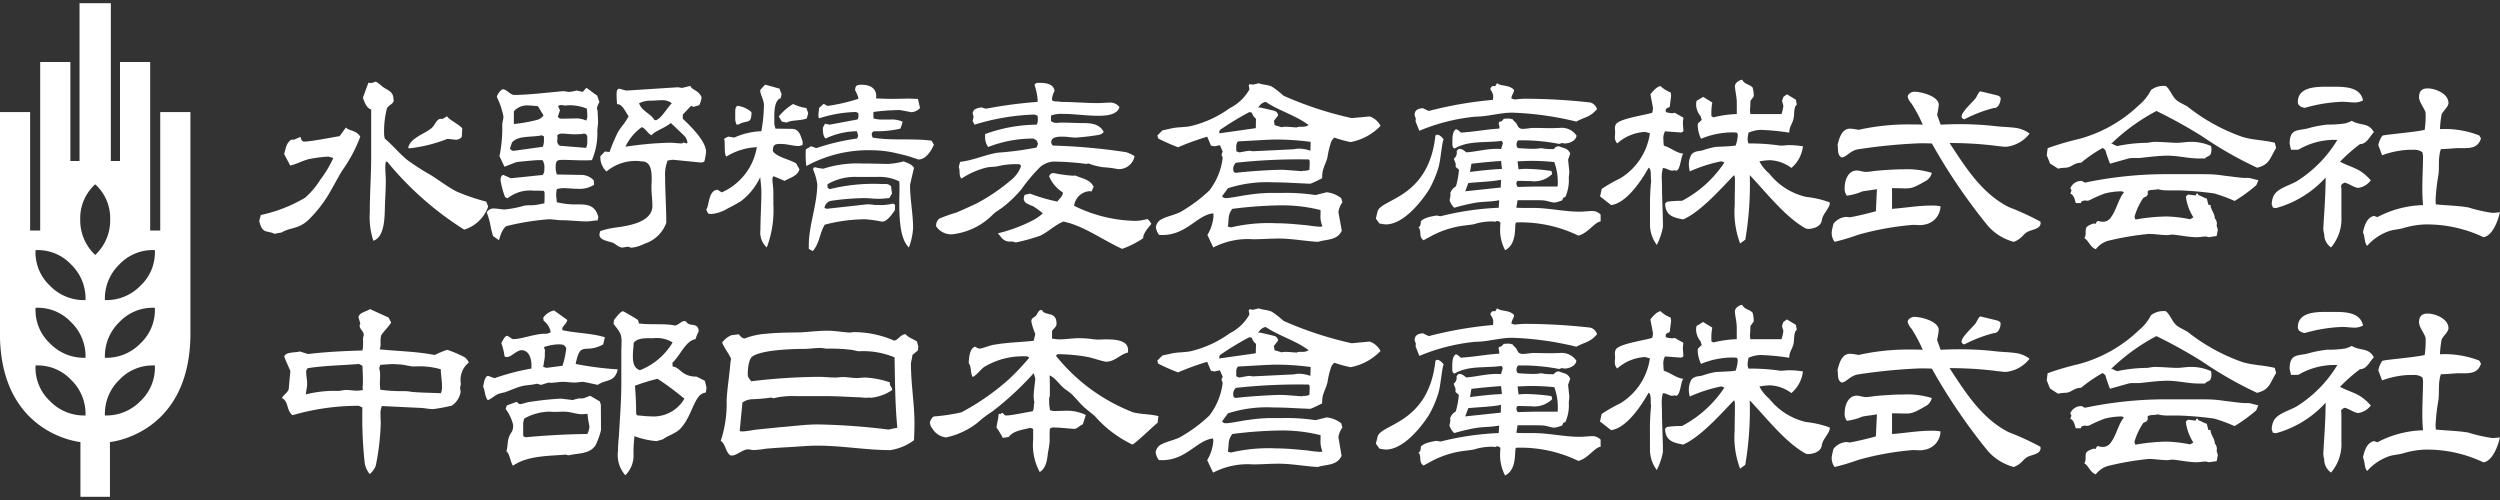 <svg xmlns="http://www.w3.org/2000/svg" xmlns:xlink="http://www.w3.org/1999/xlink" width="180" height="36" viewBox="0 0 180 36">
  <rect x="0" y="0" width="180" height="36" fill="#333333" stroke="none"/>
  <defs>
    <clipPath id="clip-Custom_Size_1">
      <rect width="180" height="36"/>
    </clipPath>
  </defs>
  <g id="Custom_Size_1" data-name="Custom Size – 1" clip-path="url(#clip-Custom_Size_1)">
    <g id="Group_79368" data-name="Group 79368" transform="translate(17473 17852.148)">
      <path id="Path_137064" data-name="Path 137064" d="M14.544-19.6h.034a.591.591,0,0,0,.407-.2l.034-.627c-.271-.3-.915-.593-1.1-.864l-.3.186h-.119a.335.335,0,0,0-.169.034c-.2.1-.322.491-.559.661-.508.407-1.542.712-1.644,1.406a.33.33,0,0,0,.136.017,10.839,10.839,0,0,0,2.694-.678Zm2.2,4.456a15.081,15.081,0,0,1-2.135-.729c-.644-.339-1.22-.779-1.83-1.169a17.348,17.348,0,0,1-1.762-1.135c-.559-.474-1.017-1.034-1.576-1.508a1.671,1.671,0,0,1-.051-.407,6.651,6.651,0,0,1,.2-1.745c.068-.237.491-.339.491-.593a.184.184,0,0,0-.017-.085c0-.559-.39-.627-.779-.9a2.894,2.894,0,0,0-.491-.373l-.288.1L8.258-23.7l-.39,1.067c.085.288.271.779.593.847v3.423c0,1.322-.1,2.643-.1,3.982a5.552,5.552,0,0,0,.254,2.05c.8-.237.813-1.661.83-2.287.017-.678.068-1.356.068-2.033,0-.288-.034-.593-.034-.9a1.932,1.932,0,0,1,.034-.441l.085-.051a22.983,22.983,0,0,0,5.558,4.914,2.64,2.64,0,0,0,1.728-1.661ZM2.023-12.928c.61-.373,1.152-.22,1.864-.847A9.3,9.3,0,0,0,5.31-15.521c.373-.61.695-1.254,1.067-1.864a10.582,10.582,0,0,0,1.3-2.44c-.339-.508-.813-.39-1.034-.661l-.457.627c-.542.085-2.05.39-2.542.39-.186,0-.237-.186-.271-.339l-.457.2H2.7c-.373.3-.356.542-.508,1.034l.441.83c.457-.1.864-.339,1.322-.457a9.909,9.909,0,0,1,1.423-.186l.356.1A8.076,8.076,0,0,1,4.8-16.724a5.845,5.845,0,0,1-1.1,1.3A10.558,10.558,0,0,1,.515-14.182L.4-13.759c.22.983.576.661,1.1.932Zm30.194-5.032a.4.4,0,0,0,.237-.085,4.733,4.733,0,0,0,.119-.678c0-.779-1.135-1.881-1.677-2.389v-.3l.593-.627.186.068.407-.119a1.765,1.765,0,0,0,.169-.559c-.2-.525-.762-.559-.8-.83l-.627.152a1.712,1.712,0,0,0-.288-.051l-3.711.237c-.017,0-.474-.136-.525-.136-.152.034-.169.237-.169.39v.085c0,.22.017.424.034.644h.051c.339,0,.593.627.779.864-.254.508-.525.729-.779,1.169a12.952,12.952,0,0,0-.593,1.406l-.339-.034-.322.339a1.408,1.408,0,0,0,.441,1.1,3.249,3.249,0,0,1,2.542-.729c.627,0,.712.644.712,1.22,0,.237-.017.474-.017.644,0,.457.068.9.068,1.339,0,1.2-1.779,1.44-2.626,1.559a5.969,5.969,0,0,0-1.118.254.71.71,0,0,0-.068.254c0,.407.627.474.932.576.237.085.441.356.712.356.119,0,.254-.051.39-.051a.341.341,0,0,1,.22.068,2.53,2.53,0,0,0,.983-.288,2.45,2.45,0,0,0,1.576-1.508c0-1.118-.085-2.22-.085-3.321a2.738,2.738,0,0,1,.186-1.169c.051,0,.339-.051.356-.051Zm-7.4,3.931c-.22-.847-.762-.915-1.44-.915h-.424A6.335,6.335,0,0,1,21.83-15.1c-.017-.186-.051-.39-.051-.576a2.814,2.814,0,0,1,.051-.373,2.133,2.133,0,0,1,.457-.068c.356,0,.712.051,1.067.051a1.953,1.953,0,0,0,1.152-.288l-.017-.322a1.235,1.235,0,0,0-.83-.39L21.83-17.1a1.511,1.511,0,0,1-.085-.542c0-.508.136-.508.576-.508.474,0,.949.034,1.406.034.22,0,.424,0,.627-.017a4.857,4.857,0,0,0,.39-2.084c0-.2.051-.441.051-.661v-.085l-.034-.762a.324.324,0,0,1-.051-.136,1.735,1.735,0,0,1,.186-.457l-.169-.474c-.2-.1-.695-.525-.779-.542l-.254.288-.441-.1a2.874,2.874,0,0,1-.525.1c-.136,0-.3-.051-.441-.051-1.017.085-2.542.271-3.507.271-.322,0-.559-.407-.83-.407-.152,0-.441.407-.441.559a5.228,5.228,0,0,1,.474,1.406c0,.186-.085.407-.085.61a9.906,9.906,0,0,1-.2,2.237l.356.762c.288-.1.559-.22.847-.322.085-.034,1.44-.152,1.593-.152h.3a.938.938,0,0,1,.136.593v.119a.639.639,0,0,1-.119.356l-2.287.237-.542-.237a.253.253,0,0,0-.119.051.569.569,0,0,0-.085.237v.1a5.723,5.723,0,0,0,.322,1.2l.169.1a2.6,2.6,0,0,1,1.864-.559c.254,0,.508,0,.762.017a.4.4,0,0,1,.051.237c0,.22,0,.441-.017.661-.2.034-.424.085-.644.119-.271.034-.542,0-.813.051a7.748,7.748,0,0,1-1.389.271c-.254,0-.508-.068-.762-.068a.565.565,0,0,0-.542.271,5.93,5.93,0,0,1,.237.779,8.3,8.3,0,0,0,.22.932l.424.3c.085-.3.254-.847.542-1.017a18.292,18.292,0,0,1,3.033-.491c.322,0,.627.068.949.068.593,0,1.186.085,1.8.085.254,0,.508-.068.779-.068Zm4.033-7c-.3-.491-.915-.627-1.1-1.2a1.892,1.892,0,0,1,.864-.186c.271,0,.525-.034.8-.034a1.132,1.132,0,0,1,.695.22c-.271.237-.83,1.22-1.186,1.22Zm2.321,1.694c-.085-.017-.152-.051-.22-.068a.355.355,0,0,0-.1.068c-.3,0-.61-.051-.932-.051a24.757,24.757,0,0,0-3.152.288A3.652,3.652,0,0,1,27.93-20.5c.254.034.441.457.712.576.271-.322.983-.525,1.389-.881.051.034.932.881,1.017.966a.909.909,0,0,1,.186.457Zm-7.15-1.9a.5.5,0,0,1-.085.254,1.663,1.663,0,0,0-.813-.152l-.966.017h-.034a.261.261,0,0,1-.22-.152l.152-.457-.136-.288a.281.281,0,0,1,.22-.085c.1,0,.22.034.339.034a.215.215,0,0,0,.1-.017,3.328,3.328,0,0,1,1.406.237,3.308,3.308,0,0,1,.034.39Zm0,1.813a1.091,1.091,0,0,1-.085.407l-1.881-.152a.389.389,0,0,1-.2-.3c0-.085.017-.2.017-.288a.469.469,0,0,0-.017-.152.424.424,0,0,1,.3-.136c.322,0,.644.051.966.051.169,0,.356-.017.525-.017a.319.319,0,0,1,.136-.034c.119,0,.186.068.237.186Zm-3.152-1.932a.815.815,0,0,1-.457.322,11.233,11.233,0,0,1-1.677.3v-.915a1.225,1.225,0,0,1,.966-.424c.254,0,.508.034.762.051ZM20.9-19.5a1.165,1.165,0,0,1-.085.407l-2.084.288H18.7c-.119,0-.169-.085-.254-.152l.152-.441c.441-.542,1.491-.356,2.135-.525l.169.085Zm26.958,1.322c.542,0,.932-.627,1.118-1.067l-.169-.288c-1.406-.186-2.847.017-4.236-.22a.552.552,0,0,1-.068-.237.219.219,0,0,1,.152-.22,7.929,7.929,0,0,0,1.9-.186,2.559,2.559,0,0,0,.169-.508,1.979,1.979,0,0,0-.881-.152h-.491a2.1,2.1,0,0,1-.729-.085V-21.6a14.714,14.714,0,0,1,1.779-.136h.152l.712.136c.034,0,.051.017.085.017a.926.926,0,0,0,.627-.3l-.152-.661c-.22,0-.457-.017-.678-.017-.407,0-.813.017-1.22.017-.373,0-.746-.017-1.118-.034,0-.051.017-.1.017-.152,0-.593-.457-.83-1.067-.83-.322,0-.441.051-.457.39a2.635,2.635,0,0,1,.237.559l-.017.068a13.154,13.154,0,0,1-2.2.508l-.288-.152-.322.3c-.017.186-.051.373-.051.559a.342.342,0,0,0,.051.186,9.219,9.219,0,0,1,2.66-.457l.169.085v.2a.385.385,0,0,1-.068.254l-2,.373-.339-.068-.152.288c0,.237,0,.627.2.779a5.365,5.365,0,0,1,2.254-.525l.085.322-.068.2a15.876,15.876,0,0,0-2.948.695l-.373-.136-.373.22a3.686,3.686,0,0,0-.017.424,6.02,6.02,0,0,0,.051.779,9.33,9.33,0,0,1,4.761-1.135,7.785,7.785,0,0,1,1.525.169c.424.1.847.186,1.254.322Zm-7.93-3.338-.136-.373a2.79,2.79,0,0,1-.949-.288,4.03,4.03,0,0,0-1.034.9l.22.373.356.068c.322-.2,1.017-.119,1.44-.3Zm6.252,6.625-.068-.085L46.01-15a3.4,3.4,0,0,1-.949.1h-.254c-.153,0-.356-.051-.542-.051h-.1l-2.9.322L41.1-14.69a.6.6,0,0,1,.441-.508,17.933,17.933,0,0,1,2.406-.2c.339,0,.695.051,1.051.051.254,0,.508-.034.762-.051l.2-.322-.068-.525a.491.491,0,0,0-.39-.169h-.322a12.977,12.977,0,0,0-3.711.373l-.152-.119V-16.4a3.958,3.958,0,0,1,2.1-.525h1.576a3.2,3.2,0,0,1,1.491.322c.017.152.017.356.017.559,0,.288-.017.61-.017.949,0,1.237.068,2.66.695,3.253a4.984,4.984,0,0,0,.3-1.389c0-1.034-.22-2.084-.22-3.1,0-.034.254-1.135.288-1.237-.152-.271-.474-.356-.746-.474a5.582,5.582,0,0,1-1.186.186c-.61-.017-1.22-.034-1.83-.034a7.952,7.952,0,0,0-2.762.373,3.334,3.334,0,0,1-.593-.1l-.1.017c-.017.051-.051.085-.051.136a4.41,4.41,0,0,1,.3,1.051c0,1.491-.61,2.948-.61,4.422v.254l.288.152c.491-.559.491-1.3.864-1.9a11.616,11.616,0,0,1,2.931-.39,9.257,9.257,0,0,1,1.169.169h.051c.339,0,.729-.576.9-.83ZM34.86-20.689c.119-.034.22-.1.322-.136.474-.136.661-.017.661-.762a1.866,1.866,0,0,0-1.017-.457c-.136.085-.153.271-.153.441v.424a.988.988,0,0,0,.1.491Zm3.372,4.05c.39-.237.9-.322,1.067-.83l-.237-.424c-.474-.3-1.372-.441-1.677-.881,0-.457.1-.525.576-.525.441,0,.864.152,1.3.152.034,0,.22-.068.254-.068l.017-.254c-.169-.441-.237-.915-.8-.915L37.571-20.4a2.708,2.708,0,0,1-.085-.356v-.491c0-.542.051-1.22.457-1.339l.068-.288-.152-.407-1.034-.288-.356.39c0,.356.271.678.271,1.1a11.391,11.391,0,0,1-.186,1.864,5.2,5.2,0,0,0-1.949.457l-.441-.068-.288.152c.085.339-.017,1.084.153,1.288a4.543,4.543,0,0,1,2.2-.678,4.337,4.337,0,0,1-2.525,3.253L33.4-16c-.661.051-.576,1.051-.813,1.44l.136.271a1.308,1.308,0,0,0,.254.034,2.763,2.763,0,0,0,1.169-.407,10.365,10.365,0,0,0,.949-.525A4.546,4.546,0,0,0,36.47-16.91c.034.356.085.729.085,1.084,0,.9-.068,1.813-.068,2.711a1.464,1.464,0,0,0,.457,1.271,7.548,7.548,0,0,0,.474-3.1v-.932c0-.3-.068-.61-.068-.915,0-.034.017-.068.017-.1l.068-.085Zm21.875-1.254a4.564,4.564,0,0,0,1.051.271,7.663,7.663,0,0,1,1.067.136,1.147,1.147,0,0,0,1.2-.932,2.861,2.861,0,0,0-.61-.288,43.214,43.214,0,0,0-5.253-.474.281.281,0,0,1-.136-.254c0-.39.542-.39.813-.39.322,0,.644.068.966.068a16.236,16.236,0,0,0,1.677-.2.655.655,0,0,0,.322-.2c-.288-.576-.881-.644-1.474-.644-.525,0-1.051-.034-1.576-.034-.085,0-.22.017-.339.017a.54.54,0,0,1-.407-.136v-.39a2.1,2.1,0,0,1,.847-.119c.847,0,1.694.136,2.542.136.508,0,1.372-.034,1.542-.627a.848.848,0,0,0-.729-.322h-.068c-.271.017-.542.034-.813.034-.881,0-1.779-.085-2.643-.085-.169-.068-.508.034-.61-.152a1.413,1.413,0,0,1,.186-.627c-.051-.542-.678-.593-1.118-.593-.136,0-.254,0-.322.152a4.767,4.767,0,0,1,.22,1v.22a32.12,32.12,0,0,0-3.711.491l-.373-.1c-.271.085-.542.085-.593.441l.068.237-.068.3.136.271a16.254,16.254,0,0,1,4.321-.729l.22.085a1.458,1.458,0,0,1,.017.271.711.711,0,0,1-.085.373,11.062,11.062,0,0,0-3.711.678v.237a1.2,1.2,0,0,0,.22.695,8.871,8.871,0,0,1,3.253-.61l.237.136.1.237-.1.271a22.012,22.012,0,0,1-2.813.373c-.915.152-1.762.559-2.694.661l-.1.373c.119.254-.017.644.2.83a5.675,5.675,0,0,1,1.83-.8c.254-.051.508-.034.762-.085a5.464,5.464,0,0,1,1.288-.152h.169a.218.218,0,0,1,.237.136,2.221,2.221,0,0,1-.712,1,13.74,13.74,0,0,1-2.491,1.694c-.474.22-.983.457-1.474.661a10.878,10.878,0,0,0-1.2.424.639.639,0,0,0-.237.559,1.3,1.3,0,0,0,1.152.576,4.85,4.85,0,0,0,2.965-1.457c.2-.186.457-.322.678-.491a8.737,8.737,0,0,0,1.339-1.288,12.388,12.388,0,0,1,1.356-1.61,1.706,1.706,0,0,1,.9-.39,19.187,19.187,0,0,1,2.423.169Zm.373,1.677c-.288-.559-.83-.576-1.322-.813a.635.635,0,0,1-.186.017,10.076,10.076,0,0,1-1.356-.186h-.051a.306.306,0,0,0-.288.237,2.505,2.505,0,0,0,.983,1.152c0,.3-.254.441-.39.661a12.421,12.421,0,0,1-1.982-.576l-.39.1c0,.034-.051.2-.051.237a.376.376,0,0,0,.169.339,2.777,2.777,0,0,0,.508.237,6.62,6.62,0,0,1,.695.508,3.123,3.123,0,0,1-.729.508,10.969,10.969,0,0,1-2.508.932c.119.119.22.288.356.407a.715.715,0,0,0,.491.186H54.5a.731.731,0,0,1,.356.068,13.69,13.69,0,0,0,1.779-.491c.593-.288,1.051-.762,1.661-1.017,1.44.288,2.88,1.356,4.236,1.966a6.641,6.641,0,0,0,1.508-.762c0-.356.373-.762.593-1.034a.99.99,0,0,0-.288-.356,3.2,3.2,0,0,1-.9.136,10.344,10.344,0,0,1-4.372-1.084,1.205,1.205,0,0,1,1.067-1.051.635.635,0,0,1,.186.017ZM78.1-14.4a1.684,1.684,0,0,1,.288-.695l-.085-.3a2.039,2.039,0,0,0-1.051-.424l-.8.2a14.212,14.212,0,0,0-2.423-.152h-.864a11.843,11.843,0,0,0-1.559.136c-.457.051-1.237.237-1.644.237a.312.312,0,0,1-.237-.136l.424-.576a9.152,9.152,0,0,1,3.253-.424c.9,0,1.779.068,2.677.1.288-.1.559-.254.847-.39a4.154,4.154,0,0,1,.034-.457c.068-.356.271-.712.356-1.067a5.99,5.99,0,0,1,.271-1.118.931.931,0,0,1,.22-.288,9.171,9.171,0,0,0,1.169.322A4.027,4.027,0,0,0,81.135-20.6a1.394,1.394,0,0,0-.779-.678l-1.288.119h-.017a25.9,25.9,0,0,1-4.9-1.61,6.327,6.327,0,0,0-.847-.661c-.3-.136-.627-.119-.932-.237l-.424.1-.2-.034-.068.017-.034.068.051.288a3.33,3.33,0,0,1-1.423,1.356,7.924,7.924,0,0,1-2.8,1.288c-.407.085-.83.068-1.237.136-.271.051-.542.119-.8.169l-.373.373.068.22a15.123,15.123,0,0,0,1.423.627,19.511,19.511,0,0,1,2.1-.762l.271.644.254.051.39-.085.2.457-.085.22c0,.017.085.22.085.22a4.722,4.722,0,0,1-.966,2.372A10.851,10.851,0,0,1,66.7-14.385c-.407.2-.9.288-1.3.491a.754.754,0,0,0-.441.593,1.171,1.171,0,0,0,.237.559h.237c1.745,0,2.508-1.457,3.66-1.559,0,.068.017.136.017.186a3.116,3.116,0,0,1-.441,1.372l.424.9a5.4,5.4,0,0,1,2.864-.593c.61,0,1.237-.051,1.847-.051.949,0,1.881.186,2.83.237.627-.2,1.372-.085,1.711-.8ZM73.459-20.96l.3-.39a.371.371,0,0,0-.237-.322c-.034-.017-1.034-.254-1.084-.254a.183.183,0,0,0-.119.051.779.779,0,0,1,.542-.457c.983.661,2.152.966,3.1,1.677a.806.806,0,0,1-.39.119h-.2a.488.488,0,0,0-.271.051c-.288-.017-.576-.051-.864-.051A1.144,1.144,0,0,0,74-20.5c-.169-.068-.339-.1-.491-.152Zm2.626,2.152a2.51,2.51,0,0,0-.864-.152c-.153,0-.305.051-.457.051l-2.813.136c-.085,0-.169-.034-.237-.034-.254.017-.508.085-.746.119l-.22-.085v-.3a.579.579,0,0,1,.119-.407l2.118-.119c.169,0,.356-.017.576-.017a18.968,18.968,0,0,1,2.542.169Zm-3.931-1.627-2.626.373v-.085a.216.216,0,0,1,.085-.186,21.1,21.1,0,0,1,2.067-1.254.721.721,0,0,1,.186.034.9.9,0,0,0,.3.441Zm3.338,3.1-1.1-.085c-.085,0-.2-.017-.356-.017-.9,0-2.711.136-3.321.22l-.136-.051a.522.522,0,0,1-.051-.22.58.58,0,0,1,.2-.457,41.508,41.508,0,0,1,5.236-.237.2.2,0,0,1,.068.186v.119c0,.152-.017.3-.017.441a1.038,1.038,0,0,1-.458.068Zm-5.354,3.982c.1-.508-.034-.8.322-1.271a30.242,30.242,0,0,1,3.507-.254,11.48,11.48,0,0,1,2.847.339v.322a1.819,1.819,0,0,0,.136.847.6.6,0,0,1-.169.034,8.269,8.269,0,0,1-.881-.1c-.746-.068-1.508-.152-2.271-.152a11.777,11.777,0,0,0-3.27.3Zm20.418-9.218c0-.2.186-.457.186-.542V-23.2c-.407-.39-.9-.22-1.22-.474l-.136.22a.6.6,0,0,0-.1-.017.237.237,0,0,0-.153.051l-.068.085a.215.215,0,0,0-.017.1v.034a.878.878,0,0,1,.2.441l-.017.288a28.081,28.081,0,0,0-4.626.8l-.424-.2c-.3.017-.593.119-.593.474a.749.749,0,0,0,.085.254l-.017.22.271.678a13.963,13.963,0,0,1,4.033-1.017c.881,0,1.762-.288,2.66-.288a22.372,22.372,0,0,1,4.609.644c.61-.339.983-.3,1.491-.9a.7.7,0,0,0-.474-.474,42.26,42.26,0,0,0-4.727-.271c-.254,0-.508.034-.746.051Zm6.422,8.353a.91.91,0,0,0-.508-.254c-.339,0-.661.051-1,.051-1.118,0-2.237-.271-3.355-.271h-.593c-.2,0-.407,0-.61-.017L91-15.25h1.169c.237,0,.474,0,.695.017.254.017.542.152.813.152a2.347,2.347,0,0,0,.559-.169.2.2,0,0,1,.2-.22,2.918,2.918,0,0,0,.254-1.372c0-.136.034-.3.034-.441v-.068l-.085-.813.152-.441c-.186-.424-.457-.356-.8-.525a.406.406,0,0,0-.373.2h-.237a2.968,2.968,0,0,1-.678-.068,3.359,3.359,0,0,1-.593.051c-.2,0-.407-.017-.593-.017-.068-.017-.356-.017-.457-.034l-.085-.051a.469.469,0,0,1-.051-.22c0-.068.051-.288.152-.288A13.92,13.92,0,0,1,94-19.3l.2-.068a.85.85,0,0,0,.2.034c.356,0,.8-.2.847-.559a1.273,1.273,0,0,0-1.2-.559c-.186,0-.39.017-.593.017-.424,0-.864-.017-1.288-.017-.271,0-.508.068-.779.068-.407,0-.356-.3-.542-.474a.851.851,0,0,1-.2-.22c-.051,0-.22-.051-.254-.051-.119,0-.254.017-.373.017-.051.051-.152.186-.22.2a.148.148,0,0,0-.152.085c0,.119.051.237.051.356,0,.034,0,.051-.017.068-.915.051-1.83.237-2.762.288-.085-.085-.237-.237-.356-.237-.237.136-.254.559-.254.881v.186c0,.136.017.254.153.322,1.017-.61,2.271-.39,3.389-.559l.1.152-.136.441a2.051,2.051,0,0,0-.322-.017c-.729,0-1.457.2-2.169.254-.136-.085-.254-.22-.407-.237a.251.251,0,0,0-.119-.017l-.085.034-.1.152c0,.034.017.068.017.1a.555.555,0,0,1-.22.424l.136.356v.237l.237.2a5.788,5.788,0,0,1-.22,1.2.9.9,0,0,0-.407.491.6.6,0,0,1,.017.1,1.334,1.334,0,0,1-.068.39,1.19,1.19,0,0,0,.339.559,14.685,14.685,0,0,1,1.491-.356c.576-.1,1.169-.068,1.745-.186l-.034.542a20.449,20.449,0,0,0-4.185.61l-.288-.051c-.322.051-.932.152-1.135.424,0,.152-.017.356-.169.424.254.254-.017.712.373.932a3.361,3.361,0,0,1,.339-.186,6.822,6.822,0,0,1,2.186-.813c.22-.051,1-.119,1.135-.169a4.189,4.189,0,0,1,1.135-.186,3.265,3.265,0,0,1,.407.017.093.093,0,0,1,.085-.051.324.324,0,0,1,.237.119c0,.119-.017.237-.017.356a3.158,3.158,0,0,0,.356,1.627c.915-.457.644-1.813.779-1.982.017,0,.051-.017.068-.017a9.506,9.506,0,0,1,4.422.949c.661-.136,1.186-.983,1.61-1.017Zm-15.927.644a2.288,2.288,0,0,0,.474.068c1.22,0,2.474-1.525,3.084-2.474a7.679,7.679,0,0,0,.712-1.677c.136-.474.237-1.745.356-1.982-.1-.119-.288-.322-.441-.322a.165.165,0,0,0-.152.068c-.491,4.558-3.948,4.524-4.168,5.473l-.119.491Zm11.658-2.66c-.559,0-1.118.017-1.694.034a.429.429,0,0,1-.1-.254.319.319,0,0,1,.034-.136l.068-.051c.271,0,.593.017.932.017a1.835,1.835,0,0,0,1.542-.508l-.051-.22a14.071,14.071,0,0,0-1.881-.152,4.788,4.788,0,0,0-.491.034L91-18.045c.356-.017.712-.034,1.067-.034.525,0,1.051.034,1.576.085a4.159,4.159,0,0,1,.254,1.44,2.051,2.051,0,0,1-.017.322ZM89.878-17.5c-.762.034-1.542.119-2.3.22l.1-.593q1.067-.127,2.135-.2Zm-.085,1.339-2.559.271.22-.593c.779-.085,1.593-.085,2.355-.237Zm22.112,2.982c.39,0,.932-.169,1-.61a1.022,1.022,0,0,1,.1-.322c.119-.254.474-.661.474-.9a.127.127,0,0,0-.017-.085,7.048,7.048,0,0,0-1.694-.39,4.737,4.737,0,0,1-2.643-1.677,2.915,2.915,0,0,1-.712-.881,5.66,5.66,0,0,1,.729-.085,2.781,2.781,0,0,1,1.576.559,2.407,2.407,0,0,0,.83-1.559,6.634,6.634,0,0,0-1-.085c-.169,0-.373.034-.559.034h-.085a14.47,14.47,0,0,0-2.271-.152.8.8,0,0,1-.068-.271,2.616,2.616,0,0,1,.068-.508,2.4,2.4,0,0,1,.864-.2,16.427,16.427,0,0,1,2.067.2c0-.407.186-.576.288-.932.085-.288.034-.593.119-.864a.377.377,0,0,1,.136-.22l-.068-.356-.644-.39-.254.186-.1.288.1.356a3.039,3.039,0,0,1-.136.593h-2.237a1.67,1.67,0,0,1-.034-.288.469.469,0,0,1,.017-.152l.017-.508.237-.322a1.975,1.975,0,0,0-.085-.644c-.237-.254-.559-.2-.746-.559-.2.017-.525.22-.525.474v.034c.034.356.136.779.136,1.135v.83a7.853,7.853,0,0,0-1.677.237l-.152-.085v-.237a3.591,3.591,0,0,1,.068-.746l-.661-.407-.474.288a1.308,1.308,0,0,0-.034.254,1.378,1.378,0,0,0,.322.847l.085.271-.271.254-.017.119v.051a2.364,2.364,0,0,0,.237.932,5.991,5.991,0,0,1,2.169-.457,3.265,3.265,0,0,1,.407.017.3.3,0,0,1,.068.2,2.659,2.659,0,0,1-.152.729c-.474.068-.966.068-1.457.1a6.559,6.559,0,0,0-.949.254c-.305.068-.525.034-.762.271a1.378,1.378,0,0,0-.2.779,2.133,2.133,0,0,0,.068.457,10.75,10.75,0,0,1,2.271-.729l.22.085a8.234,8.234,0,0,1-3.05,2.762,7.766,7.766,0,0,0-1.084.068,1.022,1.022,0,0,0-.136.136c.034.864.576,1,1.3,1.135,1.254-.542,2.711-2.2,3.66-3.185.068.068.068.237.068.39v.254c0,.373-.017.915-.017,1.525a6.365,6.365,0,0,0,.39,2.745l.373-.271a23.6,23.6,0,0,0,.322-4.643c1.135,1.186,2.592,3.067,4.05,3.846Zm-11.369-.237a2.471,2.471,0,0,0,.491,1.389,4.943,4.943,0,0,0,.441-1.3c0-.966-.068-1.949-.068-2.931,0-.186-.017-.39-.017-.61a2.3,2.3,0,0,1,.085-.695c.237,0,.457.186.678.186a.5.5,0,0,0,.169-.034.241.241,0,0,0,.1.034c.322,0,.339-1.084.525-1.22-.525-.051-.915-.441-1.406-.576a3.857,3.857,0,0,1-.034-.441,1.015,1.015,0,0,1,.119-.593l1.169.085.152-.085c0-.2-.034-.424-.034-.627,0-.119.034-.254.034-.356l-.627-.356a.609.609,0,0,1-.186.034,1.574,1.574,0,0,1-.457-.085v-.119c0-.169.152-.169.288-.254l.1-.8-.034-.237a2.133,2.133,0,0,1-.729-.457c-.271.034-.576.39-.729.593.017.1.186.949.186,1a2.511,2.511,0,0,1-.051.322c-.508.186-2.474.424-2.643.881a.665.665,0,0,0-.051.237c0,.1.017.186.017.3s-.017.22-.017.322a.658.658,0,0,0,.169.474,3.261,3.261,0,0,1,2.016-.83l.339.1A4.551,4.551,0,0,1,98.4-16.825a11.422,11.422,0,0,0-1.339.762l-.119.542.8.627c1.118-.152,2.2-1.8,2.694-2.694.237.1.119.695.186.915-.051.525-.085,1.067-.085,1.593Zm22.637-7.659a10.1,10.1,0,0,1,2.118-.813h.034c.3,0,.457-.424.457-.678,0-.119-.119-.186-.22-.22-.119-.034-1.22-.3-1.237-.3-.1,0-.271.39-.339.491-.22.288-1.017.983-1.017,1.322A.219.219,0,0,0,123.173-21.078Zm-1.965-.322a5.2,5.2,0,0,0,.119-.712c0-.627-1.254-.949-1.762-.949-.186,0-.474.152-.474.373a1.118,1.118,0,0,0,.271.474,10.11,10.11,0,0,1,.813,1.525c-.288-.017-.576-.017-.881-.017a16.346,16.346,0,0,0-3.745.39,3.528,3.528,0,0,0-.61-.085c-.61,0-.779.712-.9,1.169.068.3-.051.712.288.9.356,0,.627-.525,1.254-.593a39.813,39.813,0,0,1,4.372-.424c.288,0,.576,0,.881.017a41.47,41.47,0,0,0,4.033,5.93,3.778,3.778,0,0,0,1.864,1.152c.61-.237.661-.576,1.034-.746.22-.1.457-.136.661-.254a.419.419,0,0,0,.237-.339c0-.034-.017-.085-.017-.119a19.225,19.225,0,0,0-2.287-1.051c-1.932-.983-3.1-2.847-4.253-4.609a26.632,26.632,0,0,1,3.49.22c.186.017.39.051.576.051a2.456,2.456,0,0,0,1.694-.949,2.1,2.1,0,0,0-.983-.407c-.457-.068-.915-.068-1.372-.119a22.991,22.991,0,0,0-2.864-.152c-.39,0-.8.017-1.186.034ZM116.8-14.453c-.61.169-1.254.322-1.881.441a1.483,1.483,0,0,0-.271-.034,1.267,1.267,0,0,0-.9.491c-.017.051-.119.491-.119.525a1.051,1.051,0,0,0,.2.779,14.961,14.961,0,0,0,1.694-.508,20.85,20.85,0,0,1,3.948-.712c.169,0,.322.017.474.017a1.153,1.153,0,0,0,.339-.034,1.375,1.375,0,0,0,1.169-1.322,3.047,3.047,0,0,0-.678-.051c-.932,0-1.881.169-2.813.237v-1.491c.474,0,.779.017,1,.017.407,0,.61-.068,1.372-.508a.886.886,0,0,0,.491-.61,5.983,5.983,0,0,0-2.05-.254h-.271q-.813.025-1.627.1c-.254.017-.542.085-.813.085-.2,0-.424-.1-.644-.1-.61,0-.864.695-.864,1.2a.852.852,0,0,0,.152.61,3.923,3.923,0,0,0,1.1-.3c.339-.068.729-.1,1.067-.169Zm28.72-4.931c-.779-.2-1.576-.186-2.338-.424a13.523,13.523,0,0,1-3.931-2.169c-.237-.152-.508-.254-.746-.424-.373-.271-.491-.8-.83-1.067a1.489,1.489,0,0,0-1.067.288,3.354,3.354,0,0,1-.864,1.084,9.993,9.993,0,0,1-4.321,2.44,20.256,20.256,0,0,0-2.254.661l-.068.508.237.593.576.373a3.192,3.192,0,0,1,.61-.068c.424-.068.559-.356,1.051-.356a10.124,10.124,0,0,1,1.559-1.067l.186.152a9.6,9.6,0,0,0,.339.983l1.322-.373a1.332,1.332,0,0,1,.39-.034h.39c.678-.068,1.372-.169,2.05-.169.746,0,1.491.2,2.22.2h.474c.186-.254.457-.051.457-.695a.85.85,0,0,0-.034-.2,3.459,3.459,0,0,0-1.491-.3c-.3,0-.644.068-.949.068h-.085c-.525-.017-1.051-.068-1.559-.068a4.568,4.568,0,0,0-.474.068,10.948,10.948,0,0,0-2.2.237,2.3,2.3,0,0,1-.356-.169l-.085.017A14.161,14.161,0,0,1,137-21.671a34.839,34.839,0,0,1,3.3,1.83,27.589,27.589,0,0,0,3.948,2.254c.9-.22.9-.661,1.372-1.423Zm-4.185,6.71.085-.441-.085-.288c0-.051.017-.1.017-.136a.607.607,0,0,0-.152-.407c0-.356-.305-.627-.305-.966h-.152l-.119-.457c-.152-.017-.39-.186-.576-.237L140-15.656l-.034-.085-.1.034-.034.119-.542-.068c-.034.034-.085.051-.119.085l-.051.068a3.6,3.6,0,0,0,.542,1.491l-.237.136a9.636,9.636,0,0,0-1.711-.2,13.878,13.878,0,0,0-2.22.22.481.481,0,0,1-.068-.22,4.836,4.836,0,0,1,.627-1.339.876.876,0,0,1,.22-.1l.1-.136v-.237c.085-.136.559-.085.729-.152a2.556,2.556,0,0,0,.712.085h.8a24.446,24.446,0,0,1,2.542.22,11.173,11.173,0,0,1,1.474.542,11.457,11.457,0,0,0,1.559-1.135l.153-.356-.593-.152a1.845,1.845,0,0,0-.322-.017,2.16,2.16,0,0,1-.339-.017c-.407-.034-.779-.1-1.169-.136a8.575,8.575,0,0,0-.9-.1c-.356-.017-.729-.017-1.1-.017h-2.22a28.486,28.486,0,0,0-5.846.61l-.22-.119a.833.833,0,0,0-.83.525l.085.152-.085.237c.254.085.322.441.39.678h.373a.154.154,0,0,1,.051-.119.537.537,0,0,1,.271-.068c.034,0,.085.017.136.017a.5.5,0,0,0,.152-.034,9.331,9.331,0,0,1,1.118-.491,5.013,5.013,0,0,1,1.22-.152l.152.068c-.441.542-.542,1.322-1,1.881a.673.673,0,0,1-.61.237c-.051,0-.1-.017-.152-.017a.182.182,0,0,0-.1-.034c-.1,0-.152.136-.169.2l-.152-.017c-.068.017-.373.119-.39.169-.339.152-.068.61-.288.881.3.152.424.661.83.8a1.748,1.748,0,0,1,.83-.593,21.061,21.061,0,0,1,2.982-.508c.441,0,.881.085,1.322.085.119,0,.254-.034.373-.034h.068c.525.051,1.152.186,1.694.186.22,0,.441-.051.678-.051.017,0,.169.051.2.051Zm18.91-7.235a6.814,6.814,0,0,0-2.83-.457,7.092,7.092,0,0,1,.119-1.067c.119-.254.491-.542.491-.813,0-.678-.949-1.051-1.508-1.051-.424,0-.61.22-.61.644,0,.356.474.9.474,1.152a6.865,6.865,0,0,1-.068,1.186c-.644.169-2.88.339-3.05.424a1.748,1.748,0,0,0-.288.678l.271.729a6.418,6.418,0,0,1,1.864-.39h.339a1.042,1.042,0,0,1,.695.169,1.682,1.682,0,0,1,.051.254c0,.695-.051,1.559-.051,2.389,0,.407.017.813.051,1.169a7.418,7.418,0,0,0-3.287.864l-.237-.085c-.525.1-.712.729-.8,1.186.152.3.085.729.3.966a3.733,3.733,0,0,1,1.644-1.084c.3-.085.627-.1.932-.186a6.272,6.272,0,0,1,1.593-.271,9.493,9.493,0,0,1,4.2.915c.661-.068,1.084-1.254,1.186-1.8a3.12,3.12,0,0,1-.559.051,11.41,11.41,0,0,1-1.711-.39c-.779-.136-1.559-.136-2.338-.22a3,3,0,0,1-.017-.39,15.008,15.008,0,0,1,.2-1.728c.068-.491,0-.983.085-1.474a1.465,1.465,0,0,1,.1-.39c.407,0,.779-.051,1.169-.068h.491c.525,0,1.017-.051,1.22-.695Zm-8.37-2.525c-.2-.966-1.3-.983-2.118-.983h-.576c-.864,0-2,.085-2,1.1,0,.271.254.373.491.424a11.058,11.058,0,0,1,2.694-.441c.322,0,.627.051.949.051A1.315,1.315,0,0,0,151.876-22.434ZM150.317-16c0-.136-.017-.22-.017-.271,0-.085.034-.136.237-.237.271.017.695.373,1,.373a1.394,1.394,0,0,0,.9-.542c-.813-.9-1.237-.847-2.22-1.339a11.368,11.368,0,0,1,1.44-1.271c.491,0,.712-.576,1-.864-.424-.729-.949-.424-1.593-.813a2.3,2.3,0,0,1-.474.186,7.749,7.749,0,0,1-1.271.085,8.234,8.234,0,0,0-1.406.271c-.695.186-1.322-.017-1.322,1.1,0,.034.085.39.1.441h.525a5.114,5.114,0,0,1,2.677-.712h.136a8.968,8.968,0,0,1-2.931,2.982c-.491.288-1.372.508-1.644,1.017a1.438,1.438,0,0,0-.153.644l.085.237.22.034a7.5,7.5,0,0,0,3.575-2.2c0,1.237-.1,2.474-.169,3.694a3.391,3.391,0,0,0,.068.407,1.149,1.149,0,0,0,.491.932,3.157,3.157,0,0,0,.746-2.22Z" transform="translate(-17454.736 -17822.486)" fill="#ffffff"/>
      <path id="Path_137065" data-name="Path 137065" d="M13.611-16.5c.288.017.576.085.881.085a12.4,12.4,0,0,0,1.339-.254,1.482,1.482,0,0,0,.627-.966c0-.119-.034-.22-.034-.322,0-.085.051-.186.051-.288a1.6,1.6,0,0,1,.576-1.525,1.051,1.051,0,0,0-.288-.373,8.427,8.427,0,0,0-1.271-.542,7.122,7.122,0,0,0-.9.373c-1.3-.254-2.643-.271-3.965-.407a.86.86,0,0,0,.068-.407v-.254a1.2,1.2,0,0,1,.051-.356c.068-.152.576-.661.712-.915l-.186-.356-1.339-.61c-.237.186-.746.22-.83.576l.136.474a.324.324,0,0,0-.051.136c0,.271.3.407.3.678a1.036,1.036,0,0,0-.051.424v.237a1.89,1.89,0,0,1-.051.457c-1.3.034-2.626.1-3.914.254l-.593-.186c-.3.1-1,.017-1.118.356.119.373.3.695.441,1.067-.017.136-.119,1.271-.119,1.288-.068.254-.373.407-.491.644.508.254.3.864.762,1.237a16.874,16.874,0,0,1,4.778-.678l.254.119a31.178,31.178,0,0,0,.169,4.016,1.824,1.824,0,0,0,.356.779,1.415,1.415,0,0,0,.441-.61,17.376,17.376,0,0,0,.356-3.05c0-.152-.017-.373-.017-.61a1.351,1.351,0,0,1,.1-.627Zm-1.627-3.135c.373,0,.813.152,1.135.152a5.593,5.593,0,0,1,1.915.2c0,.407.085.8.085,1.2a1.109,1.109,0,0,1-.085.525c-.695-.034-1.423-.034-2.118-.1a2.586,2.586,0,0,0-.508-.051,11.829,11.829,0,0,1-1.728-.1,3.578,3.578,0,0,1-.034-.441c0-.186.017-.39.017-.559a1.8,1.8,0,0,0-.068-.559l.085-.237c.339-.017.661-.051.983-.051Zm-2.592.1c.017.39.034.779.034,1.169,0,.136-.017.254-.017.373a.825.825,0,0,0,.017.2,2.814,2.814,0,0,1-.373.051c-.288,0-.576-.051-.847-.051-.186,0-.39.068-.576.068a8.206,8.206,0,0,0-2.321.254l.1-.661v-.119c0-.271-.068-.559-.068-.813a.354.354,0,0,1,.119-.3c1.2-.186,2.44-.2,3.677-.3Zm21.621,5.3c.441-.322.949-.407,1.322-.83.644-.729.864-1.779,1.271-2.254a.742.742,0,0,1,.508-.288l.051-.339-.119-.508-.593-.3c-1.1,0-1.152-.661-1.728-.729l-.017-.271c.525-.457.966-1.61,1.661-1.694a3.431,3.431,0,0,1,.237-.576c-.051-.695-.712-.271-.9-.695a.5.5,0,0,0-.152-.034c-.186,0-.424.288-.661.322-.712-.169-1.762-.034-2.609-.152a.441.441,0,0,0-.068-.254c-.017-.034-1-.61-1.067-.627-.2.034-.491.441-.644.627l-.034.288c.491.61.576.762.576,1.254,0,.2-.017.474-.017.864v2.169c0,1.22-.1,2.474-.169,3.711-.034.373-.068.762-.068,1.135a2.187,2.187,0,0,0,.525,1.762,1.984,1.984,0,0,0,.593-1.423,9.541,9.541,0,0,1,.068-1.389,5.849,5.849,0,0,0,1.593.356Zm-4.168-7.354c-.983-.3-2.05-.288-3.05-.508a.215.215,0,0,1-.017-.1c0-.2.356-.39.356-.644l-.949-.678a1.3,1.3,0,0,0-.779.525l.034.22a1.311,1.311,0,0,1,.508.83l-.254.1h-.136c-.746,0-1.728.39-2.287.39-.169,0-.356-.237-.474-.237-.152,0-.339.39-.407.525a4.474,4.474,0,0,1,.237.966.746.746,0,0,0,.169.034c.322,0,.695-.491,1.051-.491.542,0,.712.627.712,1.051v.271a16.171,16.171,0,0,0-2.66.695l-.407-.152c-.017,0-.034-.017-.051-.017-.254,0-.339.661-.356.8.152.322.1.627.322.949.22-.051.508-.356.8-.457a2.852,2.852,0,0,1,.407-.1c.407-.136.779-.322,1.22-.441.237-.085.762-.085,1.118-.186l.3.085.542-.169a.58.58,0,0,0,.186.017c.254,0,.627-.068.813-.068.288,0,.593.051.881.051.2,0,.424-.051.61-.051.034,0,.966.2,1.051.22.593-.424,1.22-.152,1.44-1.118a22.843,22.843,0,0,1-3.033-.39c.356-1.728.644-.678,1.982-1.406Zm-.288,4.863c0-.017-.068-.2-.068-.237l-.695-.407c-.186.051-.373.152-.542.186h-.169a.7.7,0,0,0-.186.017,2.182,2.182,0,0,0-.356.1l-.83-.1h-.085a21.923,21.923,0,0,0-2.2.237c-.2.017-.508.152-.695.152-.085,0-.152-.085-.2-.136l-.068-.017-.678.254-.085.254a3,3,0,0,1,.542,1.152c0,.525-.152.474-.3.864-.119.322-.085.712-.186,1.034.237.152.288.779.474,1.034,1.034-.729,2.576-.695,3.779-.8.017,0,.2.051.237.051.678-.169,1.542-.068,1.949-.762a5.593,5.593,0,0,0,.373-1.051Zm5.168-4.49a4.769,4.769,0,0,1-2.355,2c-.457-.152-.508-.61-.508-1.017,0-.322.051-.627.051-.932.22-.356.8-.356,1.169-.356h.254A2.177,2.177,0,0,1,31.724-21.214Zm.847,4.05a2.57,2.57,0,0,1-2.457,1.271c-.322,0-.644-.051-.949-.068a.3.3,0,0,1-.068-.169c0-.661-.034-1.3-.085-1.966A13.893,13.893,0,0,1,30.64-18.6,21.131,21.131,0,0,1,32.571-17.164Zm-9.929-2.22-.237-.068.1-.61a1.55,1.55,0,0,0,.017-.288,1.55,1.55,0,0,1,.017-.288l-.085-.237a3.264,3.264,0,0,1,1.1-.2c.237,0,.407.034.508.271a5.485,5.485,0,0,1-.271,1.271ZM20.965-14.47V-15.2a1.179,1.179,0,0,1,.085-.542,3.884,3.884,0,0,1,1.8-.491H22.9a2.387,2.387,0,0,0,.339.017c.237,0,.457-.017.678-.017.424,0,.864.186,1.288.186a3.309,3.309,0,0,0,.39-.034,6.425,6.425,0,0,0,.136.881,1.127,1.127,0,0,1-.152.576c-1.491.017-2.965.1-4.456.237ZM49.38-20.638l.034-.271-.1-.373c-.254-.186-.61-.271-.813-.525-.373,0-.559.457-.83.457a7.384,7.384,0,0,0-2.881-.61c-.1,0-.2.034-.3.034-.339-.017-.695-.068-1.034-.1-.186-.017-.373-.034-.576-.034-.644,0-1.322.085-1.949.119-.813.017-1.677.017-2.474.1a5.227,5.227,0,0,0-1.542.339c-.2,0-.3-.169-.441-.3l-.525.068a1.659,1.659,0,0,0-.661.525c.169.424.457.746.644,1.169-.068.339-.068.661-.119,1-.068.661-.169,1.322-.2,1.982a8.6,8.6,0,0,1-.424,2.931c.356.22.322.762.678,1.034a.469.469,0,0,0,.153.017c.3,0,.762-.441,1.135-.441.136,0,.271.051.407.051a8.092,8.092,0,0,0,.9-.1c.593-.051,1.169-.085,1.762-.119.644-.034,1.271-.1,1.915-.1,1.762,0,3.507.322,5.27.322a3.828,3.828,0,0,0,1.694-.712c.017-.407.034-.8.034-1.2,0-1.423-.254-2.847-.254-4.287,0-.2.1-.424.1-.644Zm-6.693,3.287c.8,0,1.593.051,2.389.085.2,0,.407.034.61.034a.373.373,0,0,0,.136-.017c.068,0,.119.017.169.017a3.213,3.213,0,0,0,1.542-.559c0-.186-.169-.288-.169-.441a.215.215,0,0,1,.017-.1,6.383,6.383,0,0,0-1.779-.356c-.186,0-.407.034-.61.034-.339,0-.678-.068-1.017-.068-.186,0-.356.034-.525.034-.407,0-.813-.051-1.2-.051a42.646,42.646,0,0,0-4.88.322c-.085-.186-.237-.237-.237-.491,0-.339.051-1.1.339-1.3.678-.474,2.864-.542,3.694-.542.407,0,.8-.068,1.2-.068.152,0,.322.051.474.051a12.159,12.159,0,0,1,1.762.085c.169.017.39.1.542.1a5.913,5.913,0,0,1,2.559.441c.034,1.677.034,3.389.2,5.066-.136.034-.542.1-.61.136a47.237,47.237,0,0,0-5.134-.373c-.881,0-1.813.136-2.711.2-.61.068-1.2.119-1.813.186a7.56,7.56,0,0,1-.864.119c-.068,0-.152-.017-.22-.017l.2-2.067a1.3,1.3,0,0,1,.746-.237,11.6,11.6,0,0,0,1.322-.119l.169.051a5.594,5.594,0,0,1,1.627-.152ZM66.7-15.91c-.576-.152-1.2-.119-1.813-.271a13.217,13.217,0,0,1-5.558-4.067l.051-.085.068-.034a11.745,11.745,0,0,1,2.169.2c.288.051,1.135.339,1.322.339.627,0,1.017-.542,1.576-.661v-.186c0-.678-.847-.762-1.576-.762-.22,0-.424.017-.593.017-.1,0-.2-.017-.271-.017a8,8,0,0,0-1.084-.085c-.474,0-.949.085-1.423.085-.169,0-.356-.034-.525-.051v-.525c0-.119.322-.288.322-.542,0-.966-.83-.508-1.051-1-.271,0-.288.237-.424.407-.136.152-.339.152-.339.424a4.605,4.605,0,0,0,.288.9l-.119.491c-.949.1-1.932.119-2.88.288-.254.034-.83.271-1,.271-.152,0-.22-.085-.356-.136-.39.152-.424.847-.441,1.186.22.288.1.695.288,1,.339-.186.525-.508.83-.729a5.367,5.367,0,0,1,2.948-.762.31.31,0,0,1,.288.1,16.755,16.755,0,0,1-1.508,1.593,17.4,17.4,0,0,1-3.372,2.338,13.586,13.586,0,0,1-2,.3.8.8,0,0,0-.271.424v.051l.068.237.153.22a1.312,1.312,0,0,0,.949.576,5.6,5.6,0,0,0,2.254-1.051,7.742,7.742,0,0,1,1.067-.813,21.911,21.911,0,0,0,2.982-2.762l.119.39c-.034.407-.119.881-.119,1.288a3.9,3.9,0,0,0,.051.441c-.068.169,0,.491-.136.627-.474.068-1.474.3-1.915.3-.119,0-.169-.152-.271-.2l-.085.085h-.169c0,.288-.119.678-.152.983a6.764,6.764,0,0,1,.457.746l.424-.068c.356-.474,1.034-.508,1.559-.661l.2.085v.779a4.075,4.075,0,0,0,.474,2.321c.474-.271.542-.932.593-1.406a6.453,6.453,0,0,0,.119-.8v-.457a3.979,3.979,0,0,1,.017-.441.449.449,0,0,1,.1-.085c.034,0,.085-.017.119-.017.508,0,1.017.068,1.525.1h.017c.2,0,.424-.271.61-.322l.22-.678A3.142,3.142,0,0,0,60.19-16.3h-.136c-.017,0-.356.017-.661.017a1.137,1.137,0,0,1-.491-.051,3.22,3.22,0,0,1-.068-.695.788.788,0,0,1,.051-.339v-.424c0-.356,0-.695-.017-1.051.39.169.627.559.949.847.2.2.457.322.678.542.322.322.61.695.949.983.237.2.474.373.695.576a8.327,8.327,0,0,0,2.694,2.033c.288-.152,1.423-1.254,1.813-1.576ZM79.659-14.4a1.684,1.684,0,0,1,.288-.695l-.085-.3a2.039,2.039,0,0,0-1.051-.424l-.8.2a14.212,14.212,0,0,0-2.423-.152h-.864a11.843,11.843,0,0,0-1.559.136c-.457.051-1.237.237-1.644.237a.312.312,0,0,1-.237-.136l.424-.576a9.152,9.152,0,0,1,3.253-.424c.9,0,1.779.068,2.677.1.288-.1.559-.254.847-.39a4.154,4.154,0,0,1,.034-.457c.068-.356.271-.712.356-1.067a5.99,5.99,0,0,1,.271-1.118.931.931,0,0,1,.22-.288,9.171,9.171,0,0,0,1.169.322A4.027,4.027,0,0,0,82.692-20.6a1.393,1.393,0,0,0-.779-.678l-1.288.119h-.017a25.9,25.9,0,0,1-4.9-1.61,6.327,6.327,0,0,0-.847-.661c-.305-.136-.627-.119-.932-.237l-.424.1-.2-.034-.068.017-.034.068.051.288a3.33,3.33,0,0,1-1.423,1.356,7.924,7.924,0,0,1-2.8,1.288c-.407.085-.83.068-1.237.136-.271.051-.542.119-.8.169l-.373.373.068.22a15.122,15.122,0,0,0,1.423.627,19.51,19.51,0,0,1,2.1-.762l.271.644.254.051.39-.085.2.457-.085.22c0,.017.085.22.085.22a4.722,4.722,0,0,1-.966,2.372,10.851,10.851,0,0,1-2.118,1.559c-.407.2-.9.288-1.3.491a.754.754,0,0,0-.441.593,1.171,1.171,0,0,0,.237.559h.237c1.745,0,2.508-1.457,3.66-1.559,0,.068.017.136.017.186a3.116,3.116,0,0,1-.441,1.372l.424.9a5.4,5.4,0,0,1,2.864-.593c.61,0,1.237-.051,1.847-.051.949,0,1.881.186,2.83.237.627-.2,1.372-.085,1.711-.8ZM75.016-20.96l.3-.39a.371.371,0,0,0-.237-.322c-.034-.017-1.034-.254-1.084-.254a.183.183,0,0,0-.119.051.779.779,0,0,1,.542-.457c.983.661,2.152.966,3.1,1.677a.806.806,0,0,1-.39.119h-.2a.488.488,0,0,0-.271.051c-.288-.017-.576-.051-.864-.051a1.144,1.144,0,0,0-.237.034c-.169-.068-.339-.1-.491-.152Zm2.626,2.152a2.51,2.51,0,0,0-.864-.152c-.153,0-.305.051-.457.051l-2.813.136c-.085,0-.169-.034-.237-.034-.254.017-.508.085-.746.119l-.22-.085v-.3a.579.579,0,0,1,.119-.407l2.118-.119c.169,0,.356-.017.576-.017a18.968,18.968,0,0,1,2.542.169Zm-3.931-1.627-2.626.373v-.085a.216.216,0,0,1,.085-.186,21.1,21.1,0,0,1,2.067-1.254.72.72,0,0,1,.186.034.9.9,0,0,0,.305.441Zm3.338,3.1-1.1-.085c-.085,0-.2-.017-.356-.017-.9,0-2.711.136-3.321.22l-.136-.051a.522.522,0,0,1-.051-.22.58.58,0,0,1,.2-.457,41.508,41.508,0,0,1,5.236-.237.2.2,0,0,1,.068.186v.119c0,.152-.017.3-.017.441a1.038,1.038,0,0,1-.457.068ZM71.7-13.352c.1-.508-.034-.8.322-1.271a30.242,30.242,0,0,1,3.507-.254,11.48,11.48,0,0,1,2.847.339v.322a1.819,1.819,0,0,0,.136.847.6.6,0,0,1-.169.034,8.27,8.27,0,0,1-.881-.1c-.746-.068-1.508-.152-2.271-.152a11.777,11.777,0,0,0-3.27.3Zm20.418-9.218c0-.2.186-.457.186-.542V-23.2c-.407-.39-.9-.22-1.22-.474l-.136.22a.6.6,0,0,0-.1-.017.237.237,0,0,0-.152.051l-.068.085a.215.215,0,0,0-.017.1v.034a.878.878,0,0,1,.2.441l-.017.288a28.082,28.082,0,0,0-4.626.8l-.424-.2c-.3.017-.593.119-.593.474a.749.749,0,0,0,.085.254l-.017.22.271.678a13.963,13.963,0,0,1,4.033-1.017c.881,0,1.762-.288,2.66-.288a22.372,22.372,0,0,1,4.609.644c.61-.339.983-.3,1.491-.9a.7.7,0,0,0-.474-.474,42.26,42.26,0,0,0-4.727-.271c-.254,0-.508.034-.746.051Zm6.422,8.353a.91.91,0,0,0-.508-.254c-.339,0-.661.051-1,.051-1.118,0-2.237-.271-3.355-.271h-.593c-.2,0-.407,0-.61-.017l.085-.542h1.169c.237,0,.474,0,.695.017.254.017.542.152.813.152a2.347,2.347,0,0,0,.559-.169.2.2,0,0,1,.2-.22,2.918,2.918,0,0,0,.254-1.372c0-.136.034-.3.034-.441v-.068l-.085-.813.152-.441c-.186-.424-.457-.356-.8-.525a.406.406,0,0,0-.373.2h-.237a2.968,2.968,0,0,1-.678-.068,3.359,3.359,0,0,1-.593.051c-.2,0-.407-.017-.593-.017-.068-.017-.356-.017-.457-.034l-.085-.051a.469.469,0,0,1-.051-.22c0-.068.051-.288.152-.288a13.92,13.92,0,0,1,2.914.254l.2-.068a.85.85,0,0,0,.2.034c.356,0,.8-.2.847-.559a1.273,1.273,0,0,0-1.2-.559c-.186,0-.39.017-.593.017-.424,0-.864-.017-1.288-.017-.271,0-.508.068-.779.068-.407,0-.356-.3-.542-.474a.851.851,0,0,1-.2-.22c-.051,0-.22-.051-.254-.051-.119,0-.254.017-.373.017-.051.051-.152.186-.22.2a.148.148,0,0,0-.152.085c0,.119.051.237.051.356,0,.034,0,.051-.017.068-.915.051-1.83.237-2.762.288-.085-.085-.237-.237-.356-.237-.237.136-.254.559-.254.881v.186c0,.136.017.254.152.322,1.017-.61,2.271-.39,3.389-.559l.1.152-.136.441a2.051,2.051,0,0,0-.322-.017c-.729,0-1.457.2-2.169.254-.136-.085-.254-.22-.407-.237a.251.251,0,0,0-.119-.017l-.085.034-.1.152c0,.034.017.068.017.1a.555.555,0,0,1-.22.424l.136.356v.237l.237.2a5.788,5.788,0,0,1-.22,1.2.9.9,0,0,0-.407.491.6.6,0,0,1,.017.1,1.334,1.334,0,0,1-.068.39A1.19,1.19,0,0,0,88-14.69a14.685,14.685,0,0,1,1.491-.356c.576-.1,1.169-.068,1.745-.186l-.034.542a20.449,20.449,0,0,0-4.185.61l-.288-.051c-.322.051-.932.152-1.135.424,0,.152-.017.356-.169.424.254.254-.017.712.373.932a3.361,3.361,0,0,1,.339-.186,6.822,6.822,0,0,1,2.186-.813c.22-.051,1-.119,1.135-.169a4.189,4.189,0,0,1,1.135-.186,3.265,3.265,0,0,1,.407.017.093.093,0,0,1,.085-.051.324.324,0,0,1,.237.119c0,.119-.017.237-.017.356a3.158,3.158,0,0,0,.356,1.627c.915-.457.644-1.813.779-1.982.017,0,.051-.017.068-.017a9.506,9.506,0,0,1,4.422.949c.661-.136,1.186-.983,1.61-1.017Zm-15.927.644a2.288,2.288,0,0,0,.474.068c1.22,0,2.474-1.525,3.084-2.474a7.678,7.678,0,0,0,.712-1.677c.136-.474.237-1.745.356-1.982-.1-.119-.288-.322-.441-.322a.165.165,0,0,0-.152.068c-.491,4.558-3.948,4.524-4.168,5.473l-.119.491Zm11.658-2.66c-.559,0-1.118.017-1.694.034a.429.429,0,0,1-.1-.254.319.319,0,0,1,.034-.136l.068-.051c.271,0,.593.017.932.017a1.835,1.835,0,0,0,1.542-.508l-.051-.22a14.071,14.071,0,0,0-1.881-.152,4.788,4.788,0,0,0-.491.034l-.068-.576c.356-.017.712-.034,1.067-.034.525,0,1.051.034,1.576.085a4.159,4.159,0,0,1,.254,1.44,2.051,2.051,0,0,1-.017.322ZM91.435-17.5c-.762.034-1.542.119-2.3.22l.1-.593q1.067-.127,2.135-.2Zm-.085,1.339-2.559.271.22-.593c.779-.085,1.593-.085,2.355-.237Zm22.112,2.982c.39,0,.932-.169,1-.61a1.022,1.022,0,0,1,.1-.322c.119-.254.474-.661.474-.9a.127.127,0,0,0-.017-.085,7.048,7.048,0,0,0-1.694-.39,4.737,4.737,0,0,1-2.643-1.677,2.915,2.915,0,0,1-.712-.881,5.661,5.661,0,0,1,.729-.085,2.781,2.781,0,0,1,1.576.559,2.407,2.407,0,0,0,.83-1.559,6.634,6.634,0,0,0-1-.085c-.169,0-.373.034-.559.034h-.085a14.47,14.47,0,0,0-2.271-.152.8.8,0,0,1-.068-.271,2.616,2.616,0,0,1,.068-.508,2.4,2.4,0,0,1,.864-.2,16.427,16.427,0,0,1,2.067.2c0-.407.186-.576.288-.932.085-.288.034-.593.119-.864a.377.377,0,0,1,.136-.22l-.068-.356-.644-.39-.254.186-.1.288.1.356a3.039,3.039,0,0,1-.136.593h-2.237a1.67,1.67,0,0,1-.034-.288.469.469,0,0,1,.017-.152l.017-.508.237-.322a1.975,1.975,0,0,0-.085-.644c-.237-.254-.559-.2-.746-.559-.2.017-.525.22-.525.474v.034c.034.356.136.779.136,1.135v.83a7.853,7.853,0,0,0-1.677.237l-.152-.085v-.237a3.591,3.591,0,0,1,.068-.746l-.661-.407-.474.288a1.308,1.308,0,0,0-.034.254,1.378,1.378,0,0,0,.322.847l.085.271-.271.254-.017.119v.051a2.364,2.364,0,0,0,.237.932,5.991,5.991,0,0,1,2.169-.457,3.265,3.265,0,0,1,.407.017.3.3,0,0,1,.068.2,2.659,2.659,0,0,1-.152.729c-.474.068-.966.068-1.457.1a6.559,6.559,0,0,0-.949.254c-.305.068-.525.034-.762.271a1.378,1.378,0,0,0-.2.779,2.133,2.133,0,0,0,.068.457,10.75,10.75,0,0,1,2.271-.729l.22.085A8.234,8.234,0,0,1,104.4-15.2a7.766,7.766,0,0,0-1.084.068,1.022,1.022,0,0,0-.136.136c.034.864.576,1,1.3,1.135,1.254-.542,2.711-2.2,3.66-3.185.068.068.068.237.068.39v.254c0,.373-.017.915-.017,1.525a6.365,6.365,0,0,0,.39,2.745l.373-.271a23.6,23.6,0,0,0,.322-4.643c1.135,1.186,2.592,3.067,4.05,3.846Zm-11.369-.237a2.471,2.471,0,0,0,.491,1.389,4.943,4.943,0,0,0,.441-1.3c0-.966-.068-1.949-.068-2.931,0-.186-.017-.39-.017-.61a2.3,2.3,0,0,1,.085-.695c.237,0,.457.186.678.186a.5.5,0,0,0,.169-.034.241.241,0,0,0,.1.034c.322,0,.339-1.084.525-1.22-.525-.051-.915-.441-1.406-.576a3.857,3.857,0,0,1-.034-.441,1.015,1.015,0,0,1,.119-.593l1.169.085.152-.085c0-.2-.034-.424-.034-.627,0-.119.034-.254.034-.356l-.627-.356a.609.609,0,0,1-.186.034,1.574,1.574,0,0,1-.457-.085v-.119c0-.169.152-.169.288-.254l.1-.8-.034-.237a2.133,2.133,0,0,1-.729-.457c-.271.034-.576.39-.729.593.017.1.186.949.186,1a2.511,2.511,0,0,1-.051.322c-.508.186-2.474.424-2.643.881a.665.665,0,0,0-.051.237c0,.1.017.186.017.3s-.017.22-.017.322a.658.658,0,0,0,.169.474,3.261,3.261,0,0,1,2.016-.83l.339.1a4.551,4.551,0,0,1-2.135,3.236,11.421,11.421,0,0,0-1.339.762l-.119.542.8.627c1.118-.152,2.2-1.8,2.694-2.694.237.1.119.695.186.915-.051.525-.085,1.067-.085,1.593Zm22.637-7.659a10.1,10.1,0,0,1,2.118-.813h.034c.3,0,.457-.424.457-.678,0-.119-.119-.186-.22-.22-.119-.034-1.22-.3-1.237-.3-.1,0-.271.39-.339.491-.22.288-1.017.983-1.017,1.322A.219.219,0,0,0,124.73-21.078Zm-1.966-.322a5.2,5.2,0,0,0,.119-.712c0-.627-1.254-.949-1.762-.949-.186,0-.474.152-.474.373a1.118,1.118,0,0,0,.271.474,10.109,10.109,0,0,1,.813,1.525c-.288-.017-.576-.017-.881-.017a16.346,16.346,0,0,0-3.745.39,3.528,3.528,0,0,0-.61-.085c-.61,0-.779.712-.9,1.169.068.3-.051.712.288.9.356,0,.627-.525,1.254-.593a39.814,39.814,0,0,1,4.372-.424c.288,0,.576,0,.881.017a41.47,41.47,0,0,0,4.033,5.93,3.778,3.778,0,0,0,1.864,1.152c.61-.237.661-.576,1.034-.746.22-.1.457-.136.661-.254a.419.419,0,0,0,.237-.339c0-.034-.017-.085-.017-.119a19.227,19.227,0,0,0-2.287-1.051c-1.932-.983-3.1-2.847-4.253-4.609a26.632,26.632,0,0,1,3.49.22c.186.017.39.051.576.051a2.456,2.456,0,0,0,1.694-.949,2.1,2.1,0,0,0-.983-.407c-.457-.068-.915-.068-1.372-.119a22.991,22.991,0,0,0-2.864-.152c-.39,0-.8.017-1.186.034Zm-4.405,6.947c-.61.169-1.254.322-1.881.441a1.483,1.483,0,0,0-.271-.034,1.267,1.267,0,0,0-.9.491c-.017.051-.119.491-.119.525a1.051,1.051,0,0,0,.2.779,14.961,14.961,0,0,0,1.694-.508,20.85,20.85,0,0,1,3.948-.712c.169,0,.322.017.474.017a1.153,1.153,0,0,0,.339-.034,1.375,1.375,0,0,0,1.169-1.322,3.047,3.047,0,0,0-.678-.051c-.932,0-1.881.169-2.813.237v-1.491c.474,0,.779.017,1,.017.407,0,.61-.068,1.372-.508a.886.886,0,0,0,.491-.61,5.983,5.983,0,0,0-2.05-.254h-.271q-.813.025-1.627.1c-.254.017-.542.085-.813.085-.2,0-.424-.1-.644-.1-.61,0-.864.695-.864,1.2a.852.852,0,0,0,.152.61,3.923,3.923,0,0,0,1.1-.3c.339-.068.729-.1,1.067-.169Zm28.72-4.931c-.779-.2-1.576-.186-2.338-.424a13.523,13.523,0,0,1-3.931-2.169c-.237-.152-.508-.254-.746-.424-.373-.271-.491-.8-.83-1.067a1.489,1.489,0,0,0-1.067.288A3.354,3.354,0,0,1,137.3-22.1a9.993,9.993,0,0,1-4.321,2.44,20.257,20.257,0,0,0-2.254.661l-.068.508.237.593.576.373a3.192,3.192,0,0,1,.61-.068c.424-.068.559-.356,1.051-.356a10.124,10.124,0,0,1,1.559-1.067l.186.152a9.6,9.6,0,0,0,.339.983l1.322-.373a1.332,1.332,0,0,1,.39-.034h.39c.678-.068,1.372-.169,2.05-.169.746,0,1.491.2,2.22.2h.474c.186-.254.457-.051.457-.695a.85.85,0,0,0-.034-.2,3.459,3.459,0,0,0-1.491-.3c-.3,0-.644.068-.949.068h-.085c-.525-.017-1.051-.068-1.559-.068a4.568,4.568,0,0,0-.474.068,10.948,10.948,0,0,0-2.2.237,2.3,2.3,0,0,1-.356-.169l-.085.017a14.161,14.161,0,0,1,3.27-2.372,34.839,34.839,0,0,1,3.3,1.83,27.589,27.589,0,0,0,3.948,2.254c.9-.22.9-.661,1.372-1.423Zm-4.185,6.71.085-.441-.085-.288c0-.051.017-.1.017-.136a.607.607,0,0,0-.152-.407c0-.356-.305-.627-.305-.966H142.3l-.119-.457c-.152-.017-.39-.186-.576-.237l-.051-.051-.034-.085-.1.034-.034.119-.542-.068c-.034.034-.085.051-.119.085l-.051.068a3.6,3.6,0,0,0,.542,1.491l-.237.136a9.636,9.636,0,0,0-1.711-.2,13.878,13.878,0,0,0-2.22.22.481.481,0,0,1-.068-.22,4.836,4.836,0,0,1,.627-1.339.876.876,0,0,1,.22-.1l.1-.136v-.237c.085-.136.559-.085.729-.152a2.556,2.556,0,0,0,.712.085h.8a24.445,24.445,0,0,1,2.542.22,11.173,11.173,0,0,1,1.474.542,11.459,11.459,0,0,0,1.559-1.135l.152-.356-.593-.152a1.845,1.845,0,0,0-.322-.017,2.16,2.16,0,0,1-.339-.017c-.407-.034-.779-.1-1.169-.136a8.574,8.574,0,0,0-.9-.1c-.356-.017-.729-.017-1.1-.017h-2.22a28.487,28.487,0,0,0-5.846.61l-.22-.119a.833.833,0,0,0-.83.525l.085.152-.085.237c.254.085.322.441.39.678h.373a.154.154,0,0,1,.051-.119.537.537,0,0,1,.271-.068c.034,0,.085.017.136.017a.5.5,0,0,0,.153-.034,9.33,9.33,0,0,1,1.118-.491,5.013,5.013,0,0,1,1.22-.152l.152.068c-.441.542-.542,1.322-1,1.881a.673.673,0,0,1-.61.237c-.051,0-.1-.017-.152-.017a.182.182,0,0,0-.1-.034c-.1,0-.152.136-.169.2l-.152-.017c-.068.017-.373.119-.39.169-.339.152-.068.61-.288.881.3.152.424.661.83.8a1.748,1.748,0,0,1,.83-.593A21.061,21.061,0,0,1,138-12.827c.441,0,.881.085,1.322.085.119,0,.254-.034.373-.034h.068c.525.051,1.152.186,1.694.186.22,0,.441-.051.678-.051.017,0,.169.051.2.051Zm18.91-7.235a6.814,6.814,0,0,0-2.83-.457,7.092,7.092,0,0,1,.119-1.067c.119-.254.491-.542.491-.813,0-.678-.949-1.051-1.508-1.051-.424,0-.61.22-.61.644,0,.356.474.9.474,1.152a6.865,6.865,0,0,1-.068,1.186c-.644.169-2.88.339-3.05.424a1.748,1.748,0,0,0-.288.678l.271.729a6.417,6.417,0,0,1,1.864-.39h.339a1.042,1.042,0,0,1,.695.169,1.682,1.682,0,0,1,.051.254c0,.695-.051,1.559-.051,2.389,0,.407.017.813.051,1.169a7.418,7.418,0,0,0-3.287.864l-.237-.085c-.525.1-.712.729-.8,1.186.152.3.085.729.3.966a3.733,3.733,0,0,1,1.644-1.084c.3-.085.627-.1.932-.186a6.272,6.272,0,0,1,1.593-.271,9.493,9.493,0,0,1,4.2.915c.661-.068,1.084-1.254,1.186-1.8a3.12,3.12,0,0,1-.559.051,11.41,11.41,0,0,1-1.711-.39c-.779-.136-1.559-.136-2.338-.22a3,3,0,0,1-.017-.39,15.008,15.008,0,0,1,.2-1.728c.068-.491,0-.983.085-1.474a1.465,1.465,0,0,1,.1-.39c.407,0,.779-.051,1.169-.068h.491c.525,0,1.017-.051,1.22-.695Zm-8.37-2.525c-.2-.966-1.3-.983-2.118-.983h-.576c-.864,0-2,.085-2,1.1,0,.271.254.373.491.424a11.058,11.058,0,0,1,2.694-.441c.322,0,.627.051.949.051A1.315,1.315,0,0,0,153.434-22.434ZM151.875-16c0-.136-.017-.22-.017-.271,0-.085.034-.136.237-.237.271.017.695.373,1,.373a1.394,1.394,0,0,0,.9-.542c-.813-.9-1.237-.847-2.22-1.339a11.369,11.369,0,0,1,1.44-1.271c.491,0,.712-.576,1-.864-.424-.729-.949-.424-1.593-.813a2.3,2.3,0,0,1-.474.186,7.748,7.748,0,0,1-1.271.085,8.234,8.234,0,0,0-1.406.271c-.695.186-1.322-.017-1.322,1.1,0,.034.085.39.1.441h.525a5.114,5.114,0,0,1,2.677-.712h.136a8.968,8.968,0,0,1-2.931,2.982c-.491.288-1.372.508-1.644,1.017a1.438,1.438,0,0,0-.152.644l.085.237.22.034a7.5,7.5,0,0,0,3.575-2.2c0,1.237-.1,2.474-.169,3.694a3.391,3.391,0,0,0,.068.407,1.149,1.149,0,0,0,.491.932,3.157,3.157,0,0,0,.746-2.22Z" transform="translate(-17456.295 -17806.277)" fill="#ffffff"/>
      <path id="Path_47219" data-name="Path 47219" d="M2139.1-541.494v8.53h-.724V-545.1h-2.173v7.13h-.66v-11.364h-2.253v11.364h-.66v-7.13h-2.173v12.136h-.725v-8.53h-2.173v15.935c0,7.291,5.795,7.823,5.795,7.823v3.943h2.125v-3.943s5.794-.531,5.794-7.823v-15.935Zm-5.382,21.842a3.4,3.4,0,0,1-2.572-1.048,3.284,3.284,0,0,1-1.024-2.549,3.288,3.288,0,0,1,2.55,1.024A3.4,3.4,0,0,1,2133.721-519.652Zm0-4.153a3.4,3.4,0,0,1-2.572-1.048,3.284,3.284,0,0,1-1.024-2.549,3.288,3.288,0,0,1,2.55,1.024A3.4,3.4,0,0,1,2133.721-523.805Zm0-4.153a3.4,3.4,0,0,1-2.572-1.048,3.284,3.284,0,0,1-1.024-2.549,3.288,3.288,0,0,1,2.55,1.024A3.4,3.4,0,0,1,2133.721-527.958Zm.7-3.251a3.4,3.4,0,0,1-1.078-2.559,3.286,3.286,0,0,1,1.078-2.527,3.286,3.286,0,0,1,1.078,2.527A3.4,3.4,0,0,1,2134.419-531.209Zm3.27,10.509a3.4,3.4,0,0,1-2.572,1.048,3.4,3.4,0,0,1,1.047-2.573,3.289,3.289,0,0,1,2.55-1.024A3.285,3.285,0,0,1,2137.689-520.7Zm0-4.153a3.4,3.4,0,0,1-2.572,1.048,3.4,3.4,0,0,1,1.047-2.573,3.289,3.289,0,0,1,2.55-1.024A3.285,3.285,0,0,1,2137.689-524.853Zm0-4.153a3.4,3.4,0,0,1-2.572,1.048,3.4,3.4,0,0,1,1.047-2.573,3.288,3.288,0,0,1,2.55-1.024A3.285,3.285,0,0,1,2137.689-529.006Z" transform="translate(-19600.563 -17302.584)" fill="#ffffff"/>
    </g>
  </g>
</svg>
